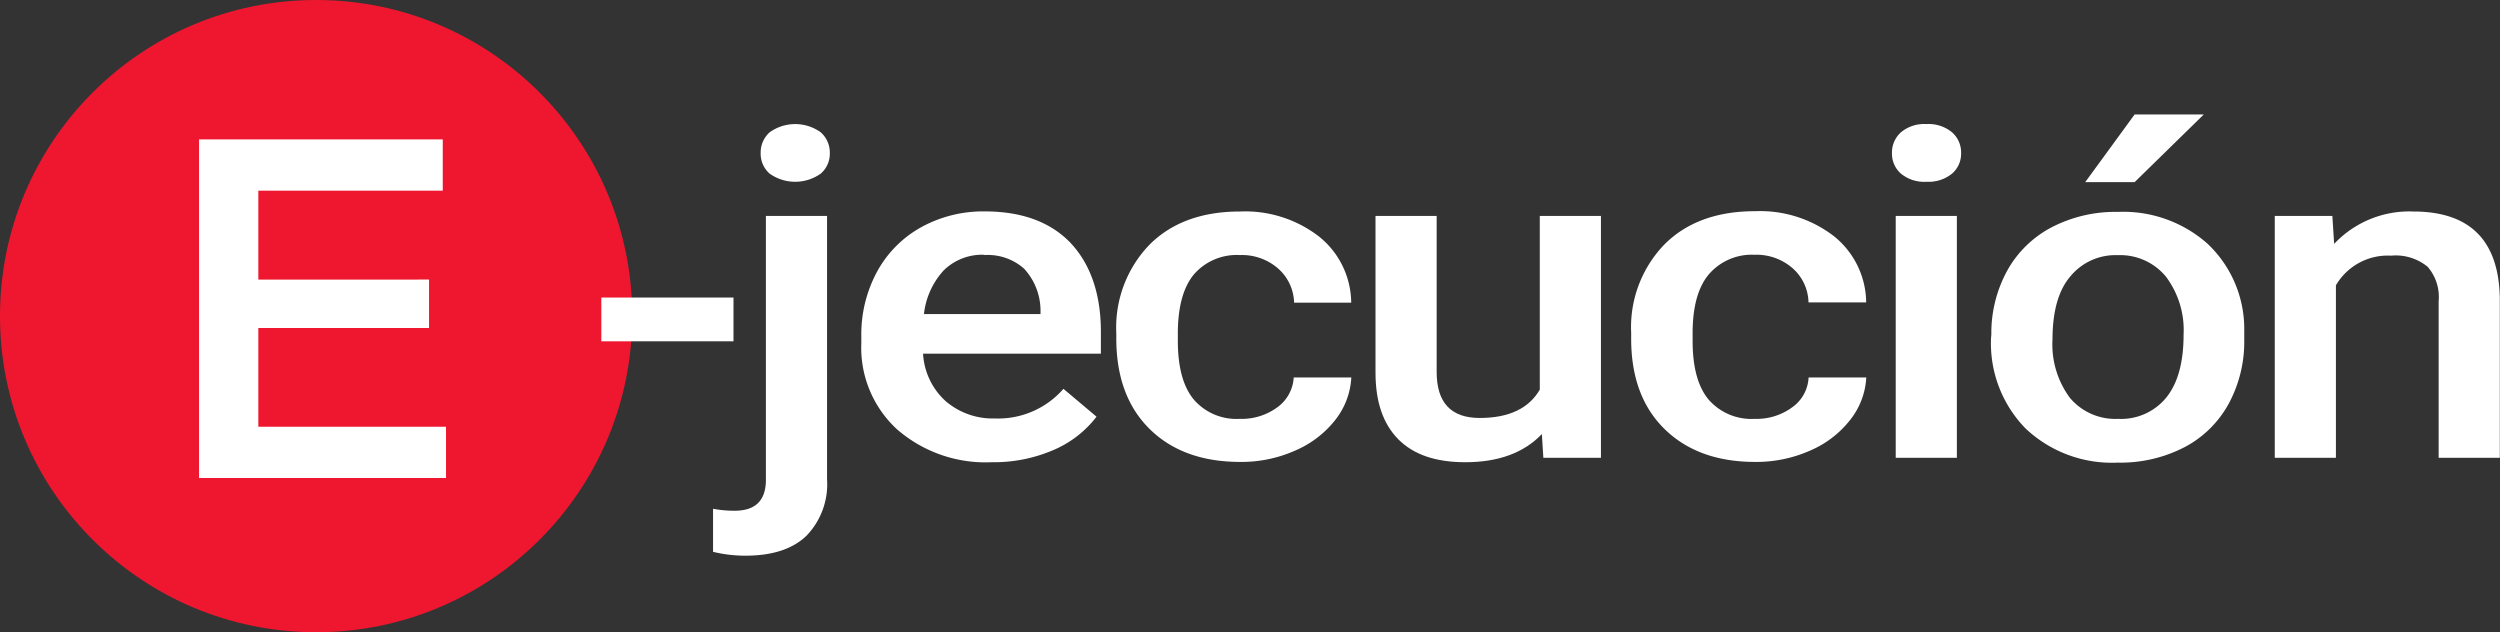 <?xml version="1.0" encoding="UTF-8"?> <svg xmlns="http://www.w3.org/2000/svg" viewBox="0 0 253.07 64"><rect x="0" y="0" width="253.07" height="64" fill="#333333" stroke="none"/><defs><style>.cls-1{fill:#ef172f;}.cls-2{fill:#fff;}</style></defs><g id="Layer_2" data-name="Layer 2"><g id="Capa_1" data-name="Capa 1"><circle class="cls-1" cx="32" cy="32" r="32"></circle><path class="cls-2" d="M20.15,14.11H44.82V19.3H26.15v9H43.43v4.9H26.15v10h19v5.19h-25Z"></path><path class="cls-2" d="M74.25,34.55H60.87V30.12H74.25Z"></path><path class="cls-2" d="M83.72,21.86V48.51a7.51,7.51,0,0,1-2.1,5.74q-2.1,2-6.15,2a13.72,13.72,0,0,1-3.29-.39V51.5a11.22,11.22,0,0,0,2.2.2q3.08,0,3.15-3V21.86ZM77,15.5a2.75,2.75,0,0,1,.9-2.1,4.43,4.43,0,0,1,5.19,0A2.73,2.73,0,0,1,84,15.5a2.67,2.67,0,0,1-.91,2.07,4.47,4.47,0,0,1-5.19,0A2.69,2.69,0,0,1,77,15.5Z"></path><path class="cls-2" d="M100.39,46.79a13.66,13.66,0,0,1-9.54-3.29,11.21,11.21,0,0,1-3.66-8.77v-.67a13.32,13.32,0,0,1,1.59-6.55A11.32,11.32,0,0,1,93.25,23a13,13,0,0,1,6.42-1.6q5.64,0,8.7,3.19c2,2.13,3.07,5.13,3.07,9v2.21h-18a7,7,0,0,0,2.28,4.8,7.32,7.32,0,0,0,5,1.76,8.76,8.76,0,0,0,6.93-3L111,42.18a10.82,10.82,0,0,1-4.42,3.4A15.24,15.24,0,0,1,100.39,46.79Zm-.74-21a5.57,5.57,0,0,0-4.12,1.58,7.81,7.81,0,0,0-2,4.42h11.8v-.41a6.29,6.29,0,0,0-1.66-4.18A5.52,5.52,0,0,0,99.65,25.82Z"></path><path class="cls-2" d="M125.48,42.4a6.1,6.1,0,0,0,3.85-1.19,4,4,0,0,0,1.63-3h5.83a7.54,7.54,0,0,1-1.6,4.27,10.3,10.3,0,0,1-4.08,3.13,13.39,13.39,0,0,1-5.55,1.15q-5.79,0-9.17-3.32T113,34.28v-.56a12.09,12.09,0,0,1,3.36-8.95q3.36-3.36,9.17-3.36a12.22,12.22,0,0,1,8,2.54,8.67,8.67,0,0,1,3.25,6.69H131a4.77,4.77,0,0,0-1.62-3.46,5.55,5.55,0,0,0-3.86-1.36,5.74,5.74,0,0,0-4.64,1.93q-1.62,1.93-1.65,5.88v.88q0,4,1.62,5.94A5.7,5.7,0,0,0,125.48,42.4Z"></path><path class="cls-2" d="M156.08,43.94q-2.73,2.85-7.75,2.85c-3,0-5.25-.77-6.79-2.33s-2.3-3.8-2.3-6.74V21.86h6.19V37.65q0,4.66,4.36,4.66c3,0,5-1,6.08-2.87V21.86h6.19V46.34h-5.83Z"></path><path class="cls-2" d="M177.61,42.4a6.09,6.09,0,0,0,3.84-1.19,3.92,3.92,0,0,0,1.63-3h5.84a7.55,7.55,0,0,1-1.61,4.27,10.27,10.27,0,0,1-4.07,3.13,13.44,13.44,0,0,1-5.56,1.15q-5.77,0-9.17-3.32t-3.39-9.19v-.56a12.06,12.06,0,0,1,3.37-8.95q3.36-3.36,9.17-3.36a12.24,12.24,0,0,1,8,2.54,8.7,8.7,0,0,1,3.25,6.69h-5.84a4.73,4.73,0,0,0-1.61-3.46,5.55,5.55,0,0,0-3.86-1.36A5.73,5.73,0,0,0,173,27.75q-1.64,1.93-1.66,5.88v.88q0,4,1.62,5.94A5.74,5.74,0,0,0,177.61,42.4Z"></path><path class="cls-2" d="M191.52,15.5a2.75,2.75,0,0,1,.9-2.1,3.67,3.67,0,0,1,2.59-.84,3.73,3.73,0,0,1,2.6.84,2.73,2.73,0,0,1,.91,2.1,2.67,2.67,0,0,1-.91,2.07,3.78,3.78,0,0,1-2.6.83,3.71,3.71,0,0,1-2.59-.83A2.69,2.69,0,0,1,191.52,15.5Zm6.57,30.84H191.9V21.86h6.19Z"></path><path class="cls-2" d="M201.58,33.88a13.15,13.15,0,0,1,1.61-6.49A10.94,10.94,0,0,1,207.7,23a14,14,0,0,1,6.67-1.55,12.87,12.87,0,0,1,9.06,3.19,11.85,11.85,0,0,1,3.75,8.46l0,1.29a13.16,13.16,0,0,1-1.57,6.47,10.82,10.82,0,0,1-4.48,4.41,14.09,14.09,0,0,1-6.74,1.56,12.74,12.74,0,0,1-9.34-3.45,12.33,12.33,0,0,1-3.5-9.19Zm6.19.47a9.08,9.08,0,0,0,1.76,5.92,6,6,0,0,0,4.89,2.13,5.9,5.9,0,0,0,4.88-2.17c1.16-1.45,1.74-3.56,1.74-6.35A9,9,0,0,0,219.25,28a6,6,0,0,0-4.88-2.17A5.91,5.91,0,0,0,209.56,28Q207.78,30.09,207.77,34.35Zm8.31-22.76h7l-7,6.85h-5Z"></path><path class="cls-2" d="M236.1,21.86l.18,2.83a10.44,10.44,0,0,1,8-3.28q8.61,0,8.77,8.75V46.34h-6.19V30.48A4.66,4.66,0,0,0,245.74,27a5.1,5.1,0,0,0-3.7-1.12,6.08,6.08,0,0,0-5.58,3V46.34h-6.19V21.86Z"></path></g></g></svg> 